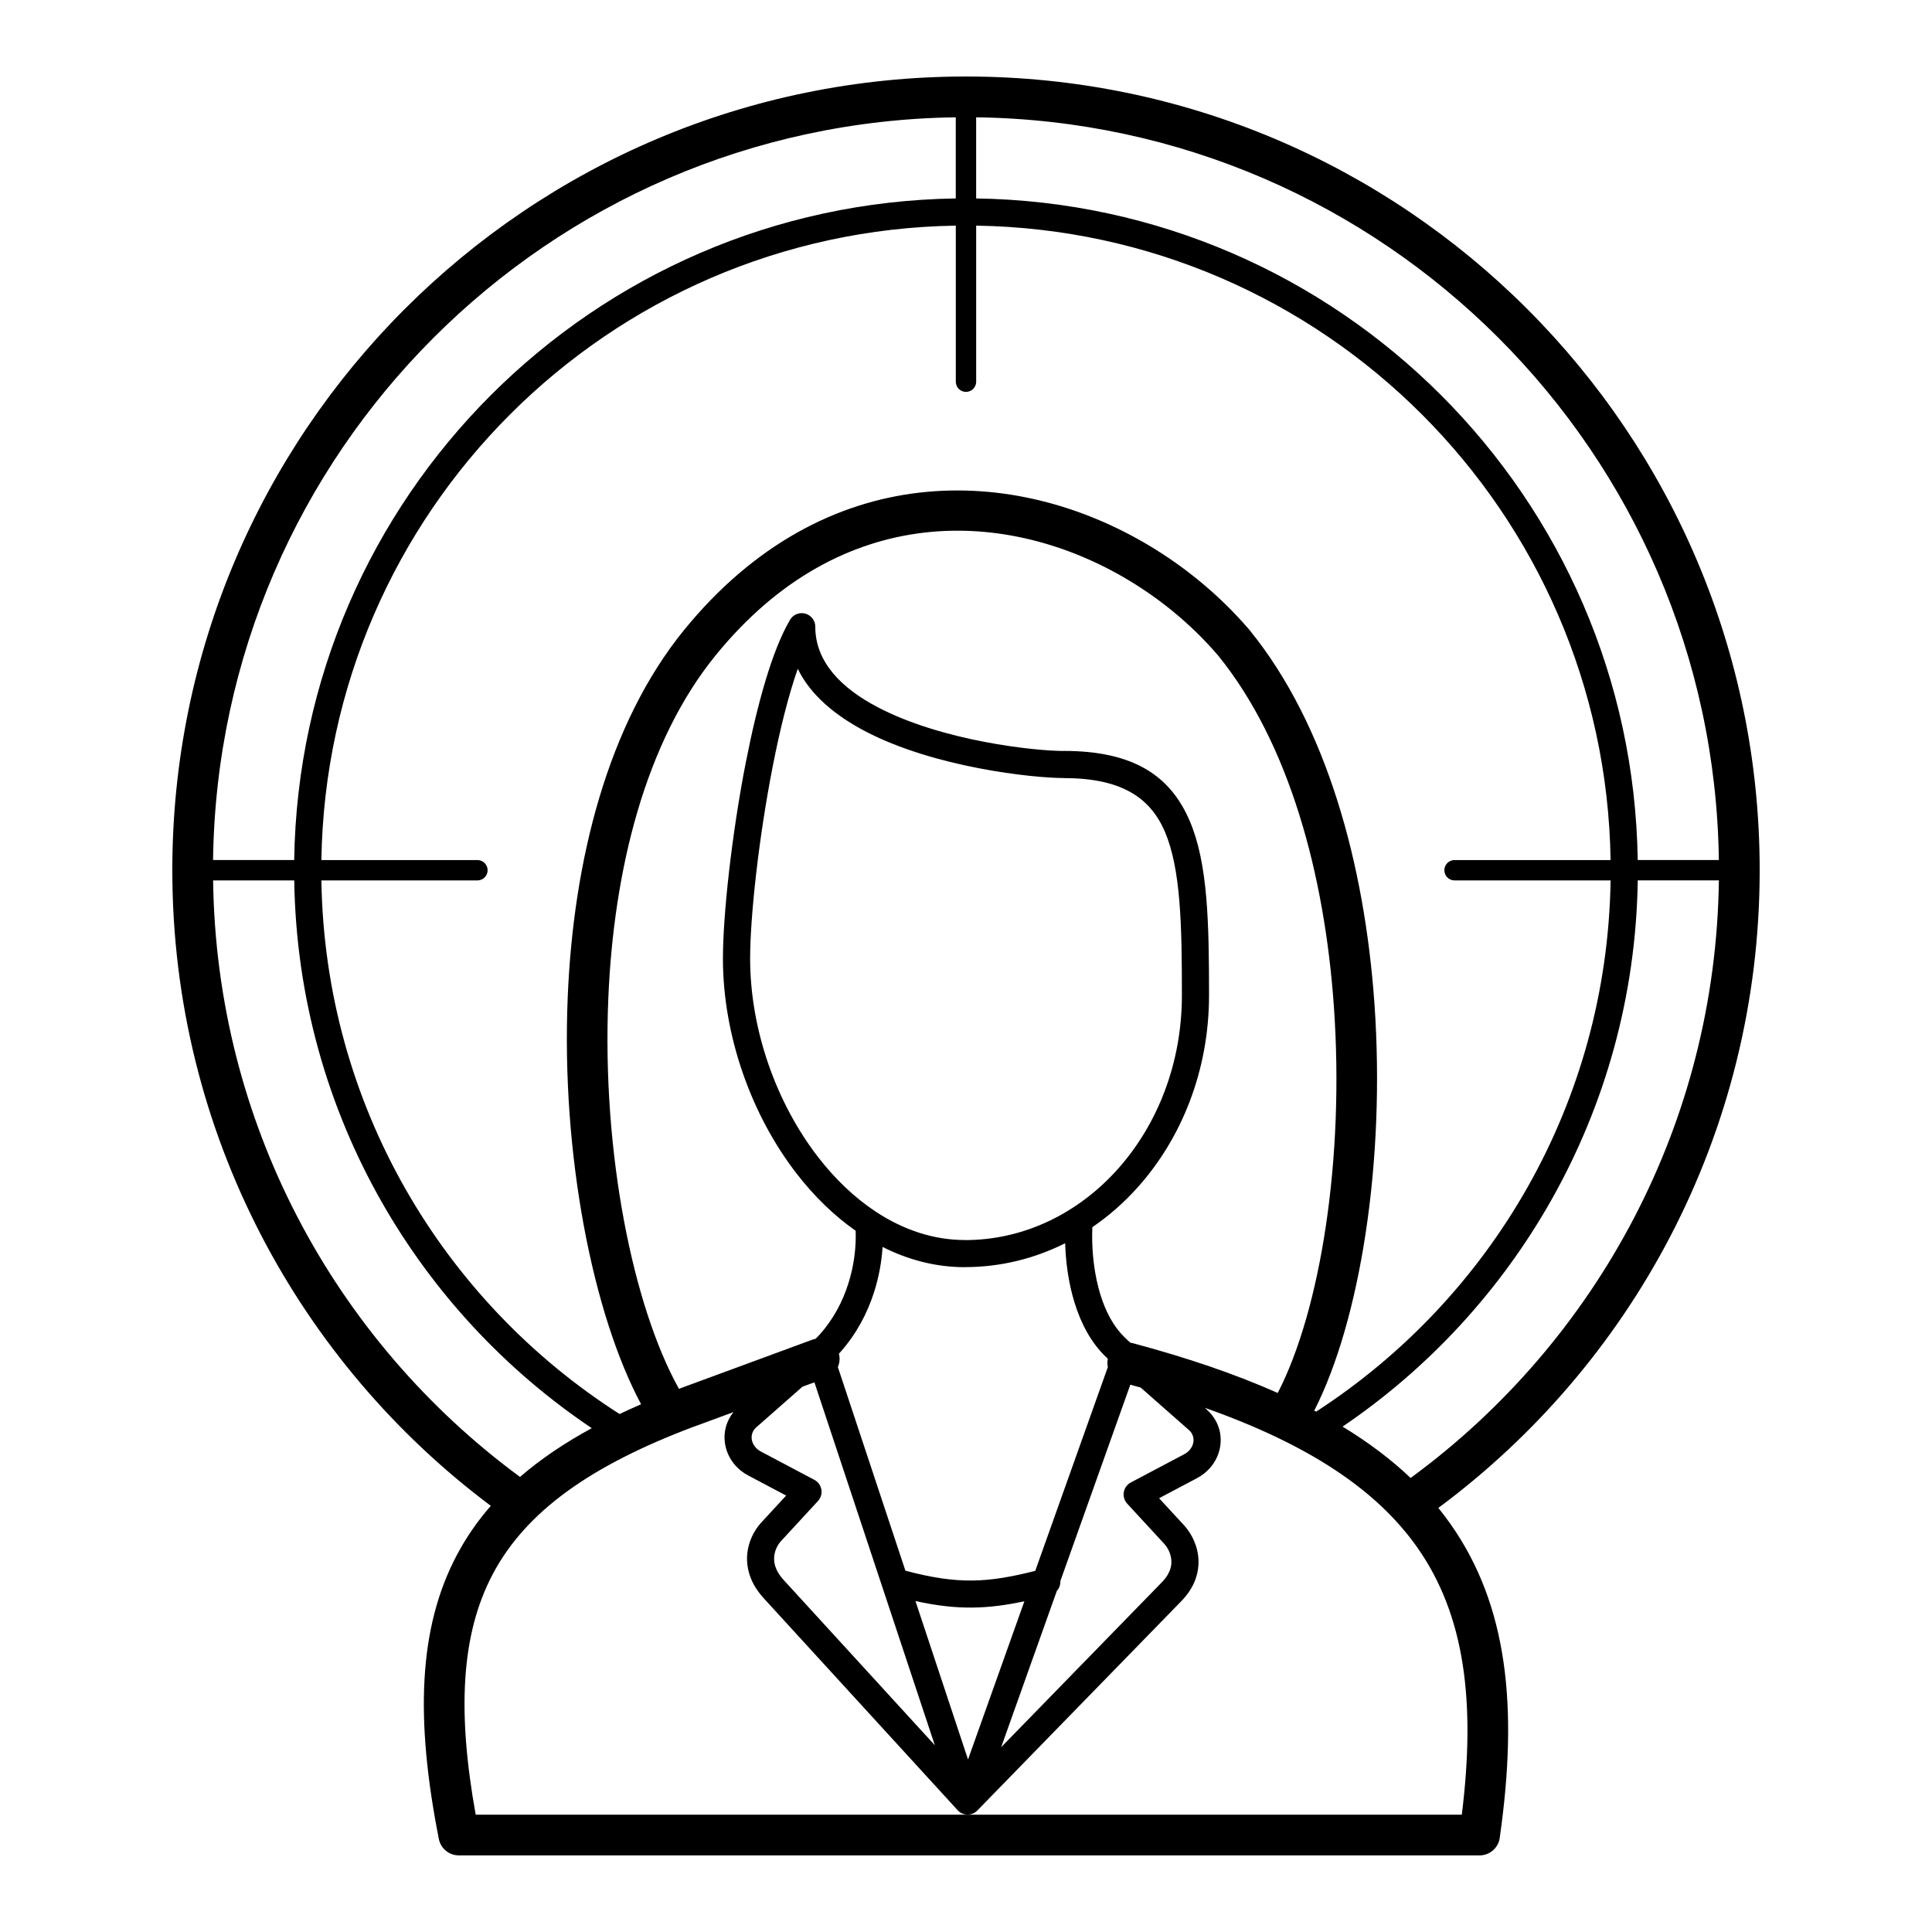 <?xml version="1.0" encoding="UTF-8"?>
<!-- Uploaded to: SVG Repo, www.svgrepo.com, Generator: SVG Repo Mixer Tools -->
<svg fill="#000000" width="800px" height="800px" version="1.1" viewBox="144 144 512 512" xmlns="http://www.w3.org/2000/svg">
 <path d="m300.82 522.48c-22.859-15.363-41.965-35.891-55.645-59.91-14.363-25.223-22.738-54.285-23.199-85.25h-21.5c0.426 32.098 8.418 62.352 22.273 89.055 14.164 27.301 34.457 50.914 59.059 69.027 5.406-4.676 11.723-8.957 19.012-12.922zm54.59-201.23c-2.492 7.094-4.734 16.18-6.613 25.754-3.754 19.121-6.004 39.977-6.004 51.023 0 18.789 6.891 38.25 18.027 52.637 4.465 5.769 9.613 10.711 15.258 14.438 0.09 0.055 0.18 0.113 0.266 0.172 7.125 4.641 15.035 7.348 23.375 7.348v0.016c15.801 0 30.133-7.203 40.531-18.848 10.48-11.742 16.965-28 16.965-45.996 0-18.496-0.273-33.441-4.504-43.363-3.906-9.16-11.664-14.227-26.805-14.227v-0.016c-8.082 0-34.297-2.766-52.699-12.441-7.867-4.137-14.387-9.527-17.789-16.496zm-13.672 24.379c2.969-15.113 6.898-29.242 11.48-37.098 0.582-1.207 1.816-2.039 3.242-2.039 1.988 0 3.598 1.613 3.598 3.598 0 9.438 7.055 16.34 16.484 21.297 17.199 9.043 41.773 11.629 49.355 11.629v-0.016c18.602 0 28.301 6.629 33.414 18.613 4.785 11.223 5.094 26.871 5.094 46.172 0 19.793-7.191 37.75-18.82 50.773-3.629 4.066-7.691 7.648-12.102 10.66-0.207 4.754 0.188 10.574 1.621 16.07 1.195 4.594 3.117 8.938 6.019 12.156 0.609 0.676 1.211 1.281 1.809 1.82 0.207 0.184 0.422 0.375 0.648 0.566 0.227 0.031 0.453 0.074 0.68 0.137 14.602 3.91 27.328 8.277 38.355 13.184 11.395-22.117 17.734-62.219 14.863-102.64-2.473-34.801-11.809-69.578-30.68-92.809-3.633-4.246-7.711-8.219-12.145-11.828-14.348-11.684-32.516-19.746-51.531-21.051-18.859-1.293-38.613 4.102-56.344 19.285-4.492 3.848-8.871 8.336-13.082 13.504-18.727 22.992-27.062 56.949-28.488 90.965-1.715 40.922 6.527 81.59 18.727 103.49l0.25-0.094c0.129-0.059 0.258-0.113 0.391-0.16l34.668-12.766c0.297-0.109 0.594-0.188 0.891-0.242l0.012-0.012c0.453-0.441 0.867-0.875 1.234-1.293 3.543-4.008 5.922-8.613 7.402-13.23 1.582-4.93 2.129-9.867 1.973-14.102-5.777-4.047-11.035-9.195-15.625-15.125-12.078-15.602-19.547-36.68-19.547-57.023 0-11.402 2.301-32.828 6.144-52.398zm84.543 127.84c-8.102 4.066-17.094 6.328-26.562 6.332v0.016c-7.699 0-15.043-1.934-21.828-5.363-0.238 3.809-0.949 7.91-2.266 12.016-1.758 5.477-4.606 10.965-8.867 15.789-0.145 0.164-0.293 0.328-0.438 0.488 0.32 1.211 0.195 2.453-0.281 3.535l17.902 53.965c6.922 1.84 12.395 2.664 17.703 2.609 5.18-0.051 10.363-0.953 16.707-2.562l19.238-54.008c-0.148-0.703-0.156-1.449 0-2.191-0.664-0.621-1.266-1.234-1.809-1.832-3.734-4.144-6.152-9.543-7.621-15.164-1.191-4.578-1.754-9.32-1.883-13.625zm-152.21 69.598c-25.312-18.953-46.215-43.48-60.891-71.766-15.023-28.961-23.516-61.844-23.516-96.691 0-58.082 23.543-110.67 61.605-148.73 38.062-38.066 90.648-61.605 148.73-61.605 58.082 0 110.67 23.543 148.73 61.605s61.605 90.648 61.605 148.73c0 34.996-8.555 68-23.684 97.039-14.797 28.395-35.906 53-61.477 71.965 1.141 1.406 2.227 2.84 3.254 4.305 15.035 21.387 17.965 48.258 13.059 82.809-0.219 2.781-2.543 4.969-5.379 4.969h-270.52c-2.531 0-4.789-1.789-5.293-4.363-6.285-31.875-5.402-55.941 4.727-75.137 2.473-4.684 5.477-9.047 9.043-13.129zm243.76-7.391c24.652-18.062 45.012-41.672 59.25-69 13.961-26.789 22.016-57.152 22.441-89.363h-21.5c-0.457 30.742-8.723 59.613-22.906 84.723-13.582 24.043-32.578 44.609-55.32 60.035 6.902 4.188 12.887 8.711 18.031 13.609zm-203.94-19.543c-12.691-23.719-21.199-65.895-19.438-107.96 1.508-36.059 10.531-72.281 30.848-97.23 4.617-5.668 9.449-10.617 14.434-14.883 20.121-17.227 42.605-23.344 64.105-21.871 21.344 1.461 41.66 10.449 57.648 23.473 4.981 4.055 9.527 8.484 13.547 13.176l0.191 0.238c20.367 25.094 30.395 62.012 33.004 98.734 2.988 42.059-3.801 84.199-15.945 108.03l0.496 0.262c23.18-15.02 42.484-35.484 56.094-59.574 13.574-24.031 21.492-51.703 21.949-81.207h-41.355c-1.492 0-2.699-1.211-2.699-2.699 0-1.488 1.207-2.699 2.699-2.699h41.352c-0.715-46.109-19.691-87.785-50.016-118.11-30.328-30.328-72-49.305-118.11-50.016v41.359c0 1.488-1.207 2.699-2.699 2.699-1.488 0-2.699-1.211-2.699-2.699v-41.359c-46.109 0.715-87.785 19.691-118.11 50.016-30.328 30.324-49.305 72-50.016 118.11h41.355c1.492 0 2.699 1.211 2.699 2.699 0 1.488-1.207 2.699-2.699 2.699h-41.355c0.461 29.703 8.492 57.555 22.246 81.707 13.789 24.219 33.34 44.738 56.781 59.703 1.844-0.879 3.742-1.738 5.695-2.59zm45.938-5.805-3.172 1.164-12.191 10.727c-0.395 0.348-0.688 0.719-0.887 1.098-0.348 0.66-0.461 1.398-0.359 2.121 0.105 0.75 0.453 1.492 1.016 2.133 0.383 0.434 0.852 0.809 1.398 1.098l14.172 7.5c1.754 0.922 2.426 3.094 1.504 4.848-0.152 0.285-0.332 0.543-0.543 0.77l-9.828 10.66c-0.836 0.91-1.898 2.731-1.789 4.965 0.074 1.559 0.758 3.371 2.535 5.309l40.051 43.785-13.91-41.926c-0.07-0.164-0.125-0.332-0.168-0.504l-17.832-53.75zm-21.457 7.898-10.082 3.715-0.305 0.102c-27.43 10.297-44.641 22.512-53.43 39.176-8.414 15.945-9.391 36.453-4.492 63.688h261.33c3.695-29.727 0.863-52.801-11.777-70.785-10.785-15.348-28.895-27.359-56.344-37.043l0.512 0.449c1.055 0.93 1.883 1.996 2.492 3.148 1.074 2.035 1.422 4.277 1.117 6.449-0.301 2.144-1.234 4.203-2.731 5.902-0.93 1.055-2.086 1.98-3.449 2.703l-10.043 5.316 6.68 7.242c1.715 1.855 3.984 5.688 3.758 10.293-0.152 3.102-1.383 6.492-4.57 9.766l-54.039 55.461c-1.383 1.418-3.656 1.453-5.074 0.07-0.105-0.105-0.203-0.211-0.297-0.324l-51.227-56c-3.074-3.359-4.269-6.75-4.418-9.805-0.227-4.57 1.957-8.305 3.676-10.168l6.68-7.242-10.043-5.316c-1.367-0.723-2.523-1.645-3.453-2.703-1.492-1.695-2.43-3.758-2.731-5.898-0.305-2.172 0.043-4.414 1.117-6.449 0.32-0.609 0.703-1.191 1.145-1.746zm107.92-6.508c-0.906-0.258-1.816-0.512-2.742-0.766l-18.547 52.051c0.055 0.98-0.297 1.922-0.938 2.625l-14.75 41.402 42.566-43.688c1.789-1.836 2.473-3.582 2.547-5.098 0.113-2.269-1.02-4.168-1.875-5.094l-9.828-10.66c-0.207-0.227-0.391-0.48-0.543-0.766-0.926-1.758-0.25-3.93 1.504-4.852l14.168-7.5c0.551-0.289 1.02-0.664 1.398-1.098 0.562-0.641 0.91-1.387 1.016-2.137 0.102-0.723-0.012-1.461-0.359-2.121-0.199-0.379-0.496-0.75-0.891-1.094l-12.738-11.211zm-45.758 98.566 14.941-41.934c-4.883 1.051-9.27 1.629-13.781 1.672-4.762 0.047-9.555-0.504-15.09-1.73l13.93 41.988zm198.98-238.37c-0.715-54.031-22.906-102.88-58.426-138.4-35.52-35.52-84.367-57.711-138.4-58.426v21.5c48.094 0.715 91.57 20.496 123.2 52.125 31.629 31.629 51.41 75.105 52.125 123.2zm-377.55 0c0.715-48.094 20.496-91.57 52.125-123.2 31.629-31.629 75.105-51.41 123.2-52.125v-21.5c-54.031 0.715-102.88 22.906-138.4 58.426-35.52 35.516-57.711 84.367-58.426 138.4z"/>
</svg>